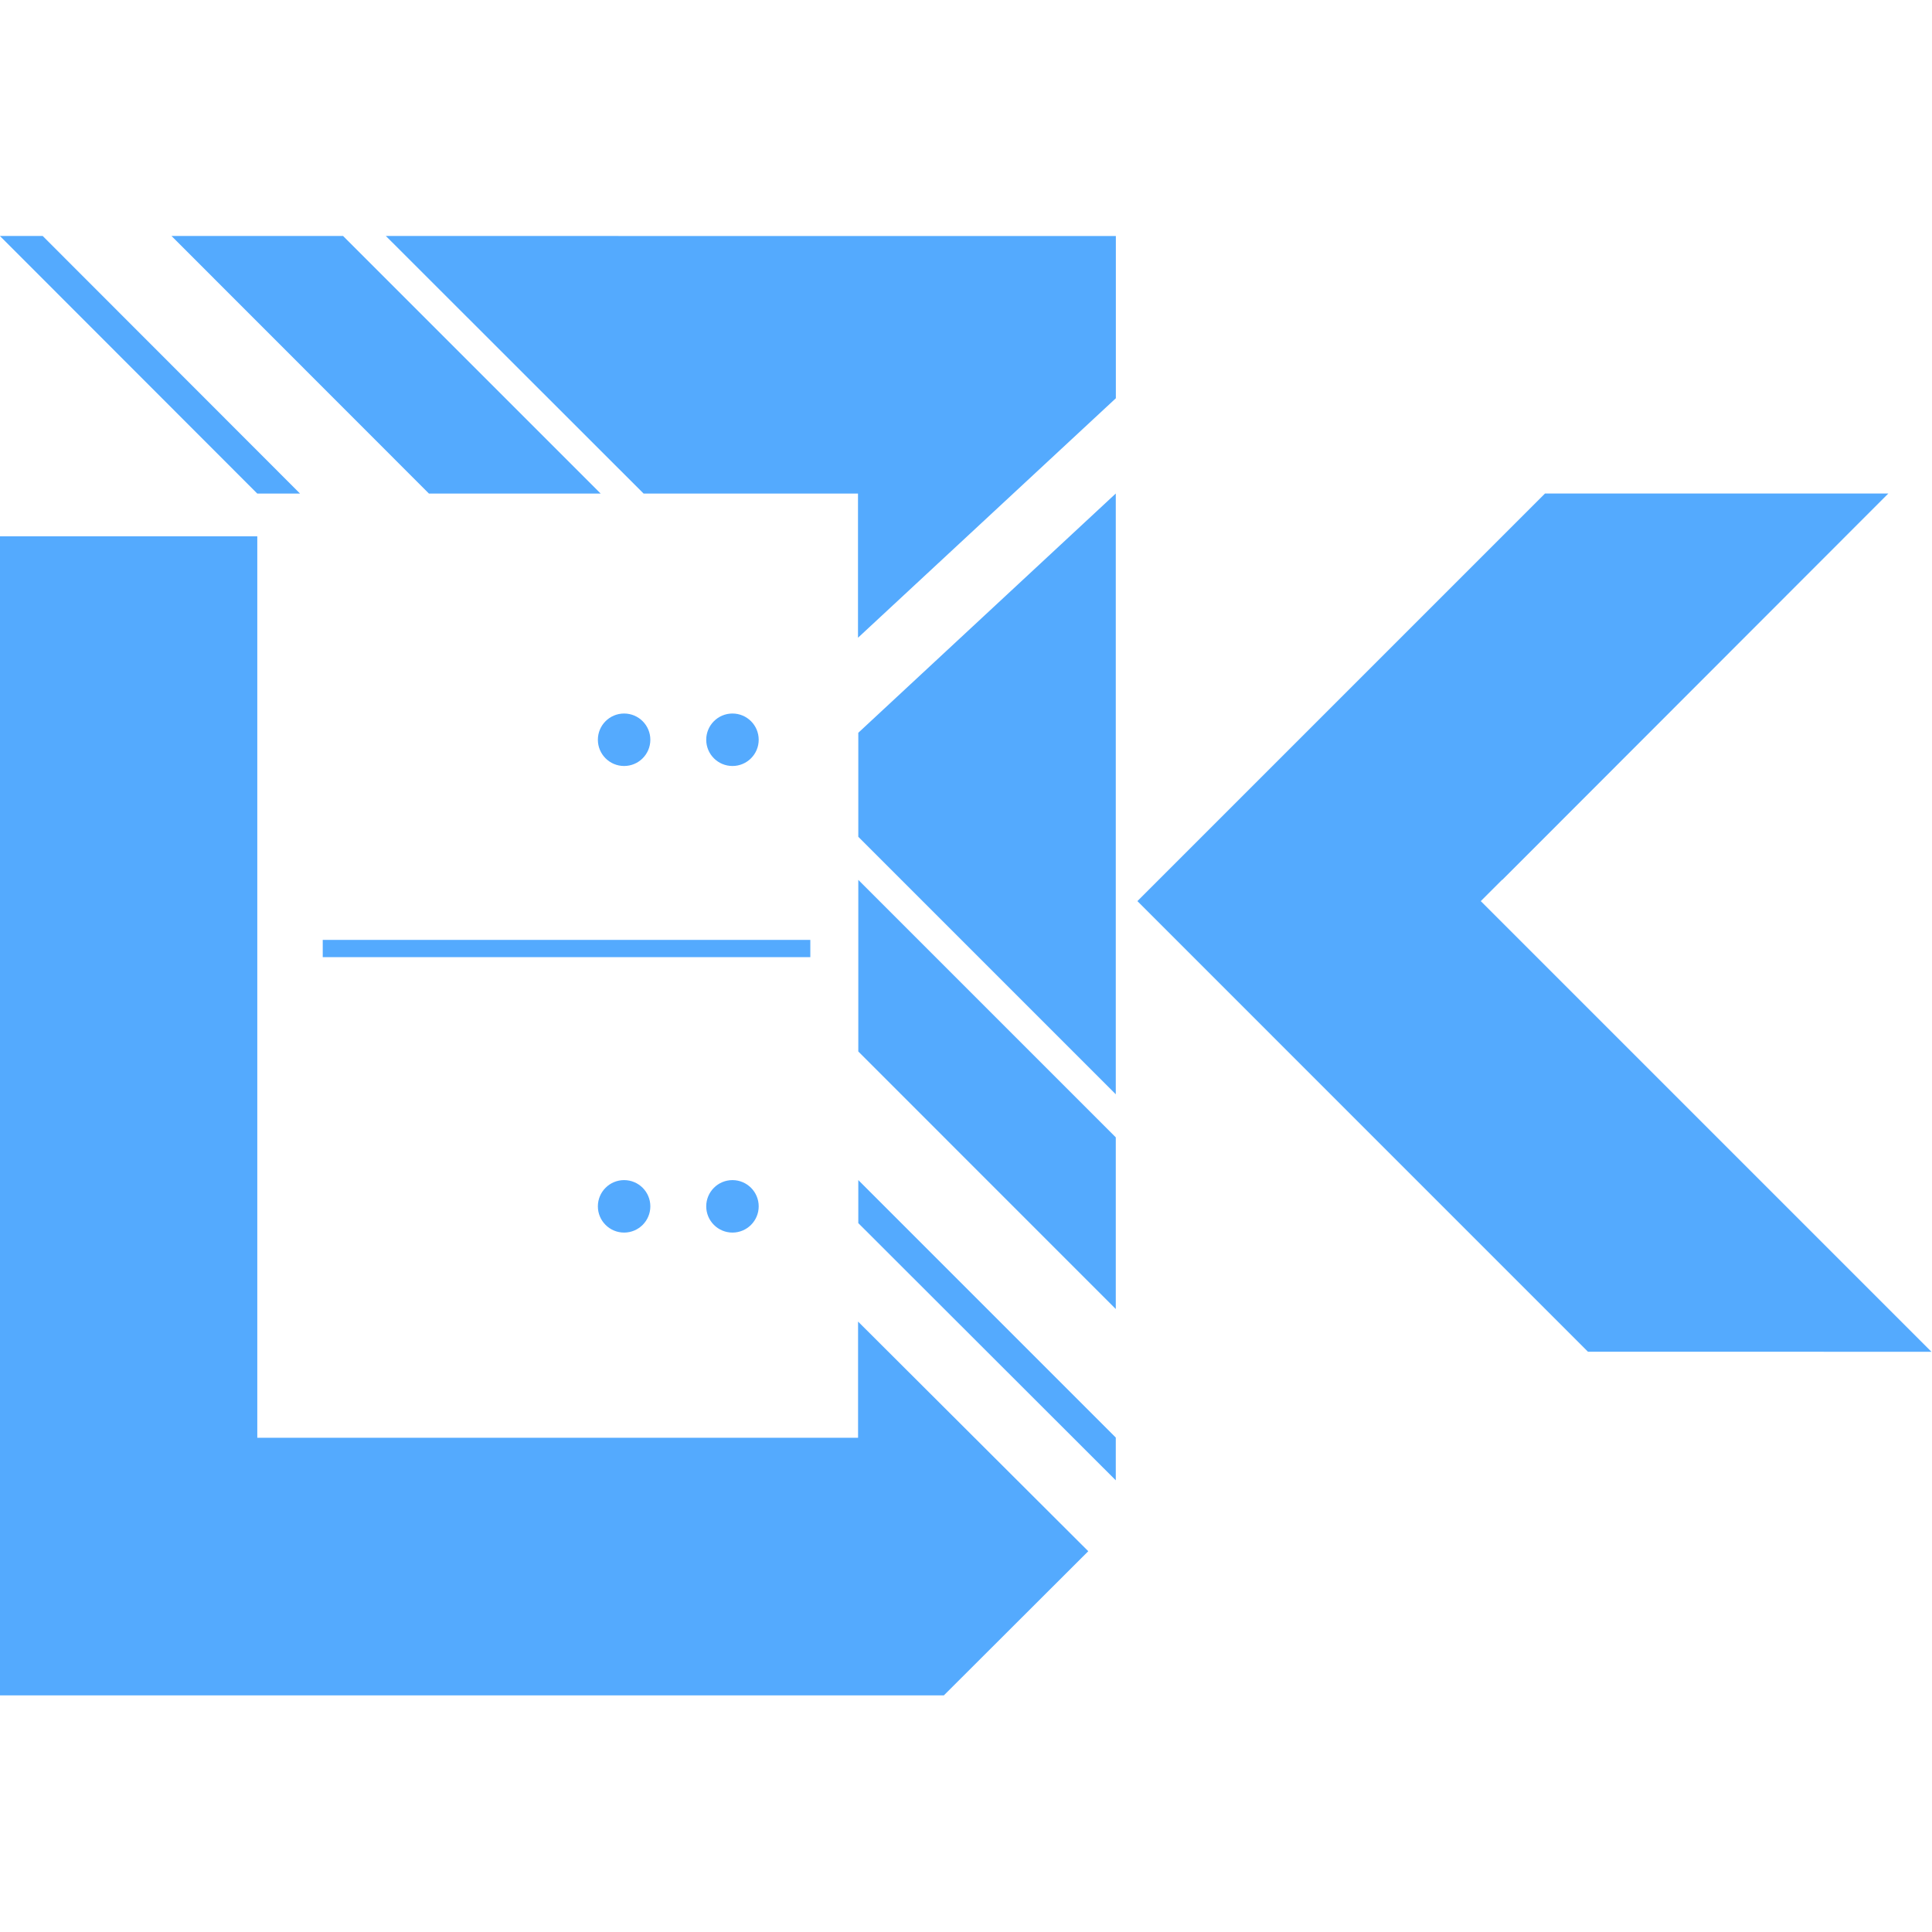 <?xml version="1.0" encoding="UTF-8" standalone="no"?>
<svg
   id="Layer_1"
   data-name="Layer 1"
   viewBox="0 0 2000 2000"
   version="1.1"
   sodipodi:docname="SVG_F34 - Copy.svg"
   inkscape:version="1.3.2 (091e20e, 2023-11-25, custom)"
   xmlns:inkscape="http://www.inkscape.org/namespaces/inkscape"
   xmlns:sodipodi="http://sodipodi.sourceforge.net/DTD/sodipodi-0.dtd"
   xmlns="http://www.w3.org/2000/svg"
   xmlns:svg="http://www.w3.org/2000/svg">
  <sodipodi:namedview
     id="namedview5"
     pagecolor="#ffffff"
     bordercolor="#000000"
     borderopacity="0.25"
     inkscape:showpageshadow="2"
     inkscape:pageopacity="0.0"
     inkscape:pagecheckerboard="0"
     inkscape:deskcolor="#d1d1d1"
     inkscape:zoom="0.3215"
     inkscape:cx="998.44479"
     inkscape:cy="1000"
     inkscape:window-width="3440"
     inkscape:window-height="1369"
     inkscape:window-x="1072"
     inkscape:window-y="281"
     inkscape:window-maximized="1"
     inkscape:current-layer="Layer_1" />
  <defs
     id="defs1">
    <style
       id="style1">.cls-1{fill:#fff;}.cls-2{fill:#54aafe;}</style>
  </defs>
  <g
     id="g1"
     transform="matrix(1.333,0,0,1.333,-369.593,-346.613)">
    <path
       class="cls-2"
       d="M 543.701,443.284 H 410.448 l 199.938,200.054 h 133.37 z m -233.28,0 h -33.226 l 199.88,200.054 h 33.207 z m 266.487,0 200.19,200.054 h 166.479 V 755.288 L 1143.825,569.307 V 443.304 Z M 943.635,1376.599 H 477.074 V 676.545 H 277.195 v 900.089 h 733.067 l 112.142,-111.949 -178.769,-178.343 z"
       id="path1"
       style="stroke-width:1.939" />
    <path
       class="cls-2"
       d="m 943.81,909.884 v -80.797 L 1143.767,643.28 v 466.56 z m 0,166.712 V 943.323 l 199.958,199.958 v 133.311 z m 0,133.292 v -33.42 l 199.958,199.957 v 33.206 z m 566.646,99.872 -349.901,-349.94 316.539,-316.539 h 266.623 l -299.771,300.043 h -0.213 l -16.516,16.497 349.978,349.979 z"
       id="path2"
       style="stroke-width:1.939" />
    <rect
       class="cls-2"
       x="527.902"
       y="989.944"
       width="378.649"
       height="13.395"
       id="rect2"
       style="stroke-width:1.939" />
    <circle
       class="cls-2"
       cx="846.089"
       cy="834.514"
       r="20.374"
       id="circle2"
       style="stroke-width:1.939" />
    <circle
       class="cls-2"
       cx="761.938"
       cy="834.514"
       r="20.374"
       id="circle3"
       style="stroke-width:1.939" />
    <circle
       class="cls-2"
       cx="846.089"
       cy="1196.861"
       r="20.374"
       id="circle4"
       style="stroke-width:1.939" />
    <circle
       class="cls-2"
       cx="761.938"
       cy="1196.861"
       r="20.374"
       id="circle5"
       style="stroke-width:1.939" />
  </g>
</svg>
